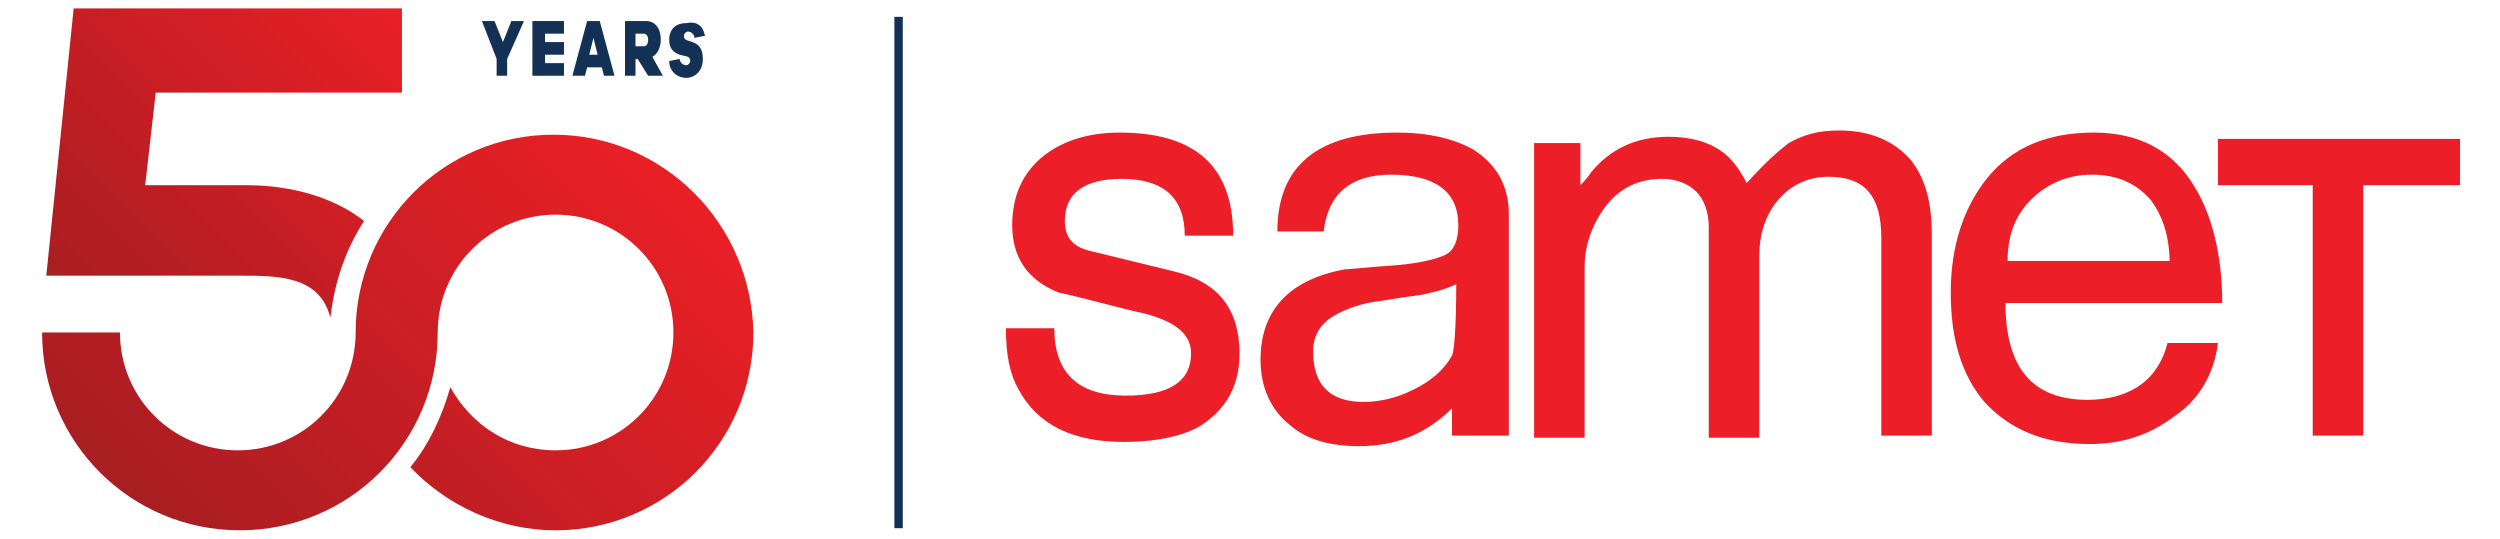 <?xml version="1.0" encoding="utf-8"?>
<!-- Generator: Adobe Illustrator 27.5.0, SVG Export Plug-In . SVG Version: 6.00 Build 0)  -->
<svg version="1.1" id="Layer_1" xmlns="http://www.w3.org/2000/svg" xmlns:xlink="http://www.w3.org/1999/xlink" x="0px" y="0px"
	 viewBox="0 0 118.8 25.6" style="enable-background:new 0 0 118.8 25.6;" xml:space="preserve">
<style type="text/css">
	.st0{fill:#EC1E27;}
	.st1{fill:#133155;}
	.st2{fill:url(#SVGID_1_);}
	.st3{fill:url(#SVGID_00000077318778921157649560000003157923061112746395_);}
</style>
<g>
	<g>
		<path class="st0" d="M53.4,21c-2.4,0-4.1-0.8-5-2.5c-0.4-0.7-0.6-1.6-0.6-2.9h2.3c0,2.1,1.1,3.2,3.4,3.2c2.1,0,3.1-0.7,3.1-2
			c0-0.9-0.7-1.5-2.2-1.9c-1.4-0.3-2.7-0.7-4.1-1c-1.5-0.6-2.2-1.7-2.2-3.2c0-1.4,0.5-2.5,1.5-3.3c0.9-0.7,2.1-1.1,3.6-1.1
			c3.6,0,5.4,1.6,5.4,4.9h-2.3c0-1.8-1-2.7-3-2.7c-1.8,0-2.7,0.7-2.7,2c0,0.8,0.4,1.2,1.1,1.4l4.1,1c2.1,0.5,3.1,1.8,3.1,3.9
			c0,1.5-0.6,2.6-1.8,3.4C56.3,20.7,55,21,53.4,21"/>
		<path class="st0" d="M69.2,13.5c-0.6,0.3-1.2,0.4-1.6,0.5c-0.7,0.1-1.4,0.2-2,0.3c-0.9,0.1-1.7,0.4-2.2,0.7c-0.7,0.4-1,1-1,1.7
			c0,1.6,0.8,2.4,2.4,2.4c0.8,0,1.6-0.2,2.4-0.6c0.8-0.4,1.4-0.9,1.8-1.6C69.1,16.7,69.2,15.6,69.2,13.5 M69,20.7c0,0,0-1,0-1.3
			c-1.3,1.3-2.8,1.8-4.4,1.8c-1.4,0-2.5-0.3-3.3-1c-0.9-0.7-1.4-1.8-1.4-3.1c0-2.3,1.3-3.8,4-4.3c0.2,0,1-0.1,2.5-0.2
			c1.1-0.1,1.9-0.3,2.3-0.5c0.4-0.2,0.6-0.7,0.6-1.4c0-1.6-1.1-2.4-3.2-2.4c-1.9,0-3,0.9-3.2,2.7h-2.2c0-3.1,1.9-4.7,5.7-4.7
			c1.5,0,2.7,0.3,3.6,0.8c1.1,0.7,1.7,1.7,1.7,3.1v10.5H69z"/>
		<path class="st0" d="M91.8,20.7h-2.4v-9.4c0-2-0.8-2.9-2.5-2.9c-1,0-1.8,0.4-2.4,1.1c-0.6,0.7-0.9,1.6-0.9,2.7v8.6h-2.4v-10
			c0-0.7-0.2-1.3-0.6-1.7c-0.4-0.4-1-0.6-1.6-0.6c-1.1,0-2,0.4-2.7,1.3c-0.6,0.8-1,1.8-1,2.9v8.1h-2.4v-14h2.2v2
			c0.1-0.1,0.3-0.3,0.5-0.6c0.9-1.1,2.1-1.7,3.7-1.7c0.9,0,1.7,0.2,2.2,0.5c0.6,0.3,1.1,0.9,1.5,1.7C84,7.6,84.6,7.1,85,6.8
			c0.7-0.4,1.4-0.6,2.4-0.6c1.5,0,2.6,0.5,3.4,1.4c0.7,0.9,1,2,1,3.6V20.7"/>
		<path class="st0" d="M103.1,12.5c0-1.2-0.3-2.2-0.9-3c-0.7-0.8-1.6-1.2-2.8-1.2c-1.1,0-2.1,0.4-2.9,1.2c-0.8,0.8-1.1,1.8-1.1,2.9
			H103.1 M105.6,14.4H95.3c0,3.1,1.3,4.6,3.9,4.6c0.9,0,1.8-0.2,2.5-0.7c0.7-0.5,1.1-1.2,1.3-2h2.4c-0.2,1.5-0.9,2.7-2.1,3.5
			c-1.2,0.9-2.5,1.3-4,1.3c-2.2,0-3.8-0.7-5-2c-1.1-1.3-1.6-3-1.6-5.2c0-2.2,0.6-4,1.7-5.4c1.2-1.5,2.9-2.2,5.1-2.2
			c2.2,0,3.8,0.9,4.8,2.6C105.1,10.2,105.6,12.1,105.6,14.4z"/>
		<polyline class="st0" points="112.3,8.8 112.3,20.7 109.9,20.7 109.9,8.8 105.4,8.8 105.4,6.6 116.9,6.6 116.9,8.8 112.3,8.8 		
			"/>
	</g>
	<rect x="42.5" y="0.8" class="st1" width="0.4" height="24.3"/>
	<g>
		<g>
			<linearGradient id="SVGID_1_" gradientUnits="userSpaceOnUse" x1="9.438" y1="27.135" x2="30.171" y2="6.401">
				<stop  offset="0" style="stop-color:#A81E22"/>
				<stop  offset="1" style="stop-color:#EA1F26"/>
			</linearGradient>
			<path class="st2" d="M26.3,6.4C26.3,6.4,26.3,6.4,26.3,6.4L26.3,6.4c-5.2,0-9.4,4.2-9.4,9.4c0,3.1-2.5,5.6-5.6,5.6v0
				c-3.1,0-5.6-2.5-5.6-5.6H2c0,5.2,4.2,9.4,9.4,9.4v0c5.2,0,9.4-4.2,9.4-9.4c0-3.1,2.5-5.6,5.6-5.6v0c0,0,0,0,0,0
				c3.1,0,5.6,2.5,5.6,5.6c0,3.1-2.5,5.6-5.6,5.6c-2.2,0-4-1.2-5-3c-0.4,1.4-1,2.7-1.9,3.8c1.7,1.8,4.2,3,6.9,3
				c5.2,0,9.4-4.2,9.4-9.4C35.7,10.6,31.5,6.4,26.3,6.4z"/>
			
				<linearGradient id="SVGID_00000026851428279742275480000001682176771923671681_" gradientUnits="userSpaceOnUse" x1="3.259" y1="14.095" x2="18.062" y2="-0.709">
				<stop  offset="0" style="stop-color:#A81E22"/>
				<stop  offset="1" style="stop-color:#EA1F26"/>
			</linearGradient>
			<path style="fill:url(#SVGID_00000026851428279742275480000001682176771923671681_);" d="M15.7,15.1L15.7,15.1
				c0.2-1.7,0.7-3.2,1.6-4.6c-1.4-1.1-3.4-1.7-5.6-1.7H6.9l0.5-4.4h11.7v-4l-15.6,0L2.2,13.1h9.2C13.2,13.1,15.2,13.1,15.7,15.1z"/>
		</g>
		<g>
			<g>
				<path class="st1" d="M24.1,2.8v0.8h-0.5V2.8L22.9,1h0.6l0.4,1l0.4-1h0.6L24.1,2.8z"/>
				<path class="st1" d="M26.8,3.6h-1.5V1h1.5v0.6h-0.9V2h0.9v0.6h-0.9V3h0.9V3.6z"/>
				<path class="st1" d="M28.7,3.6l-0.1-0.4h-0.7l-0.1,0.4h-0.6L27.9,1h0.6l0.7,2.6H28.7z M28.2,1.8L28,2.6h0.4L28.2,1.8z"/>
				<path class="st1" d="M30.8,3.6l-0.5-0.8h-0.1v0.8h-0.5V1h1c0.4,0,0.7,0.3,0.7,0.9c0,0.4-0.2,0.7-0.4,0.8l0.5,0.9H30.8z
					 M30.6,2.2c0.1,0,0.2-0.1,0.2-0.3c0-0.2-0.1-0.3-0.2-0.3h-0.4v0.6H30.6z"/>
				<path class="st1" d="M33.5,1.7l-0.5,0.1c0-0.2-0.2-0.3-0.3-0.3c-0.1,0-0.2,0.1-0.2,0.2c0,0.1,0,0.1,0.1,0.2L32.9,2
					c0.3,0.1,0.5,0.3,0.5,0.8c0,0.6-0.4,0.9-0.8,0.9c-0.4,0-0.8-0.3-0.8-0.8l0.5-0.1c0,0.2,0.2,0.3,0.3,0.3c0.1,0,0.2-0.1,0.2-0.2
					c0-0.1,0-0.1-0.1-0.2l-0.4-0.1c-0.3-0.1-0.5-0.3-0.5-0.7c0-0.5,0.3-0.8,0.8-0.8C33.1,1,33.4,1.2,33.5,1.7z"/>
			</g>
		</g>
	</g>
</g>
</svg>
